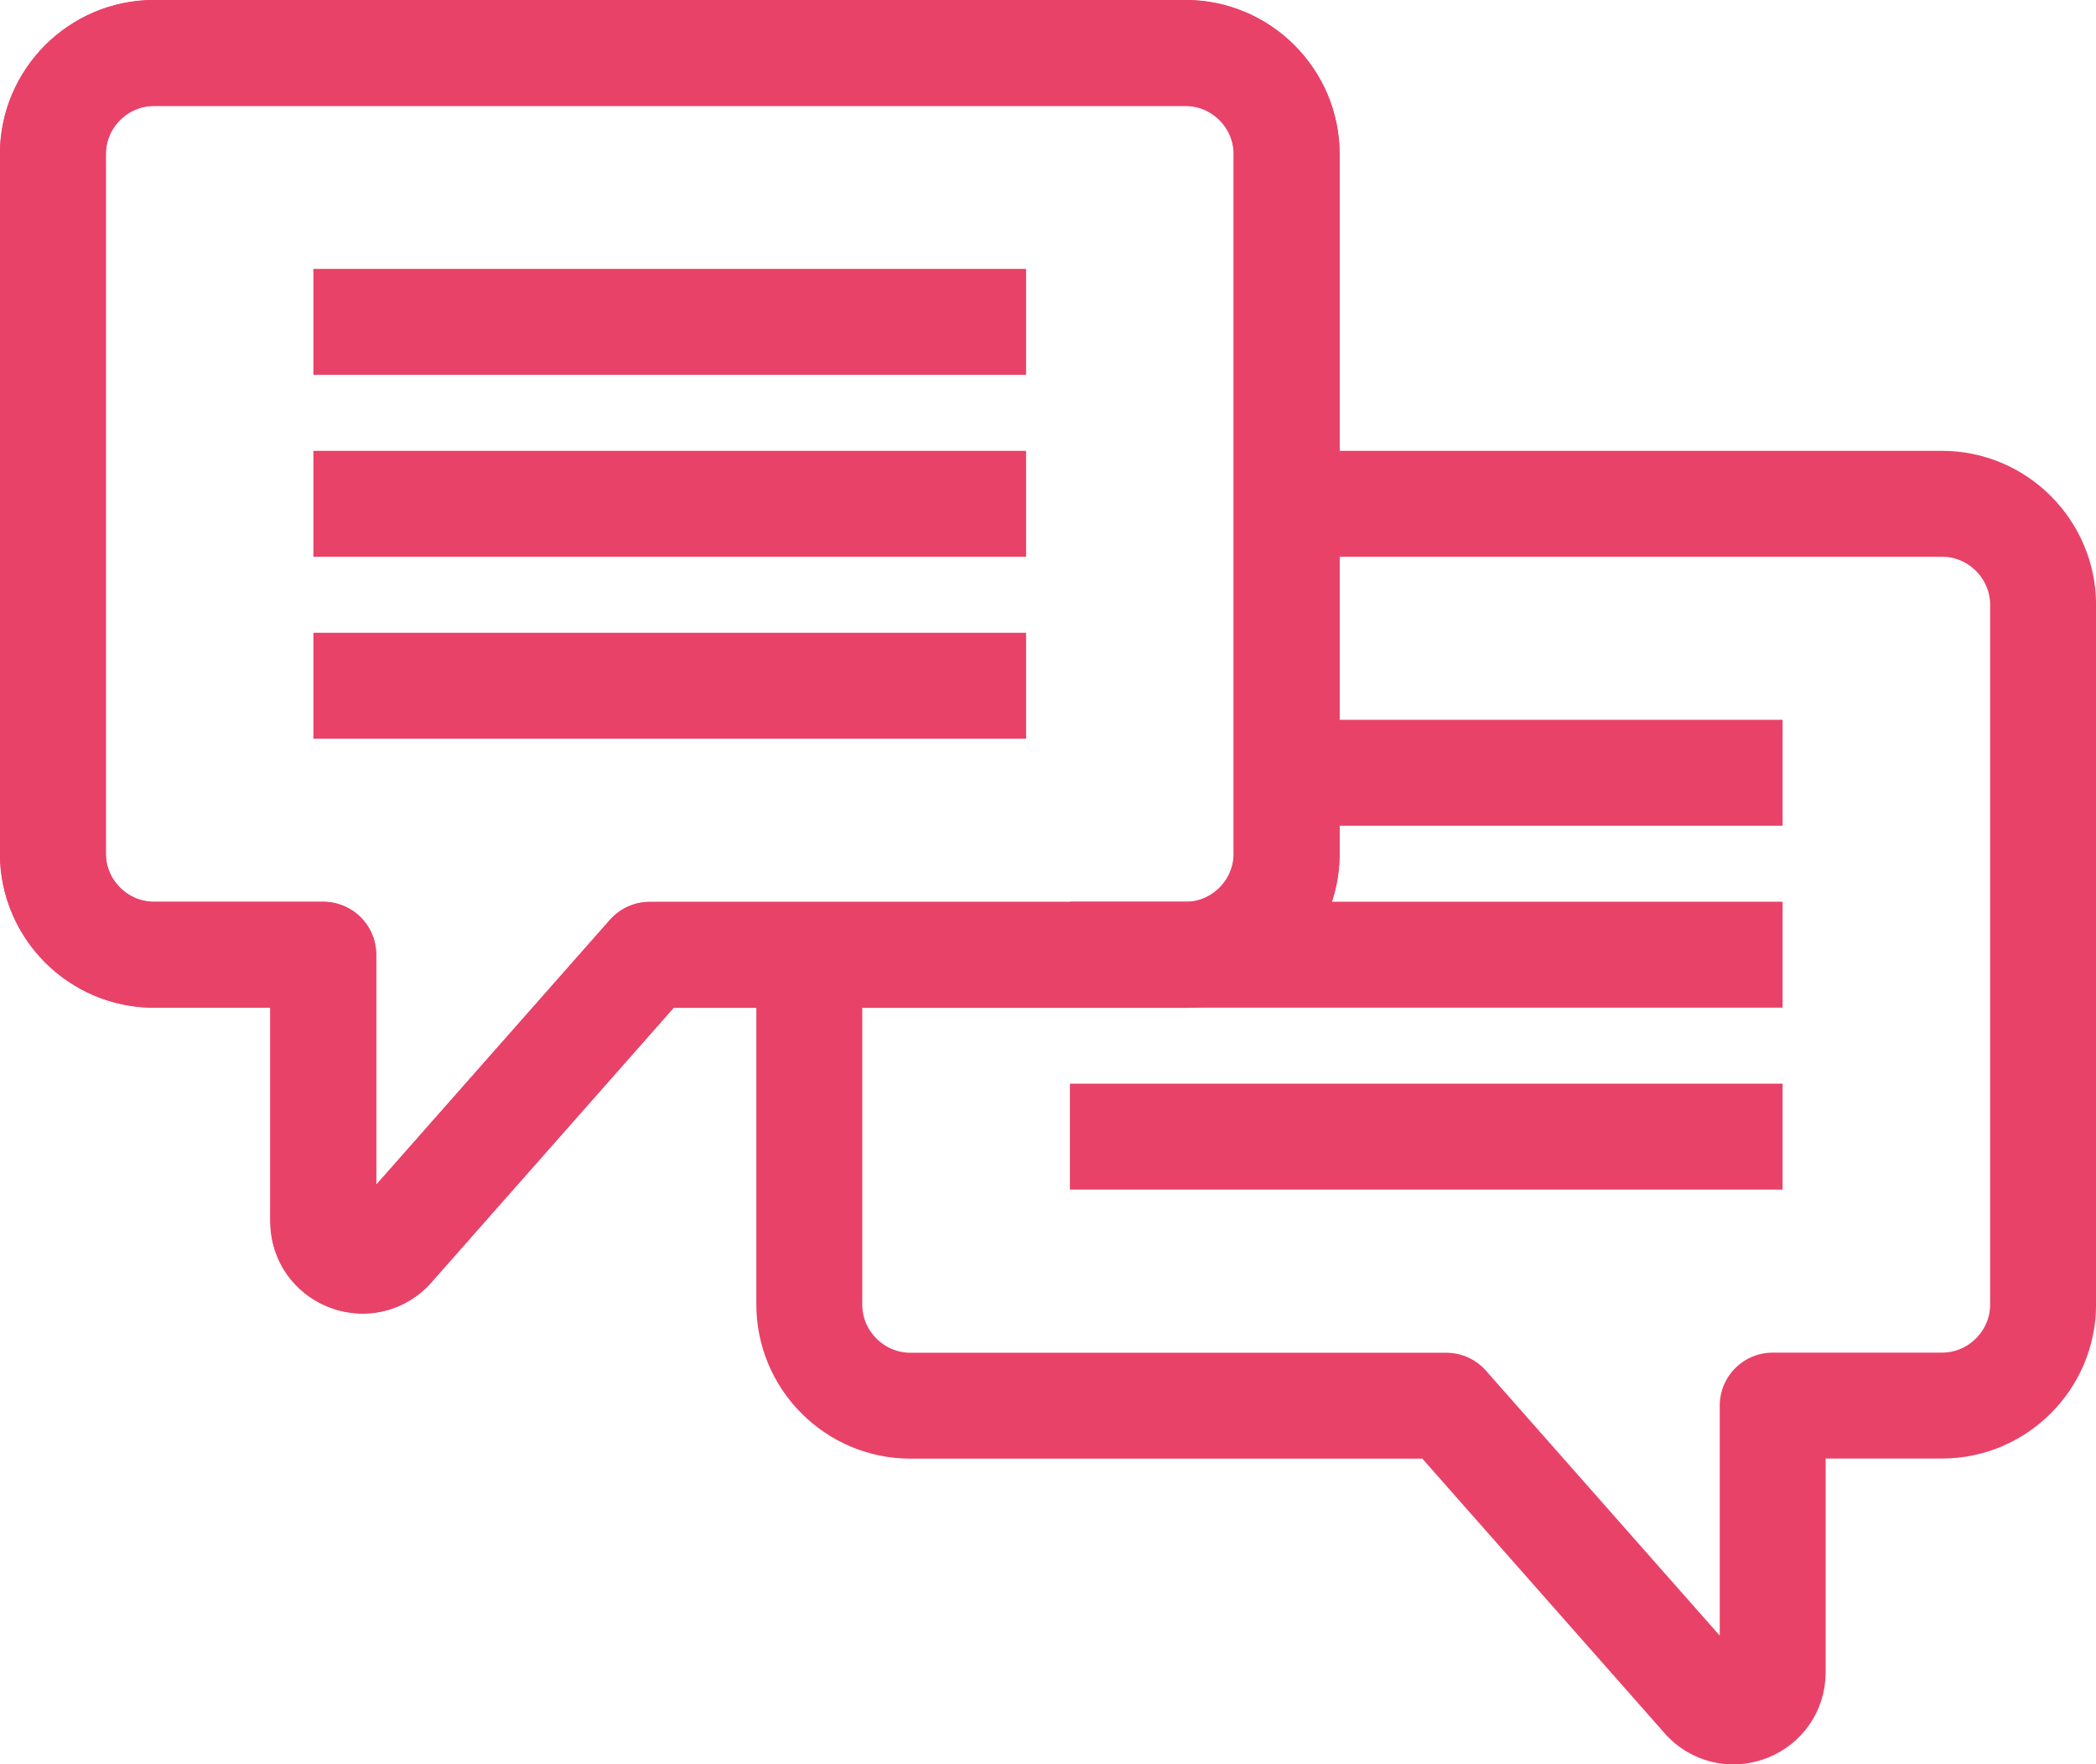 <?xml version="1.0" encoding="UTF-8"?><svg xmlns="http://www.w3.org/2000/svg" viewBox="0 0 173.16 145.76"><defs><style>.d{fill:none;stroke:#e94268;stroke-linejoin:round;stroke-width:8.75px;}</style></defs><g id="a"/><g id="b"><g id="c"><g><g><g><line class="d" x1="106.29" y1="63.84" x2="147.27" y2="63.84"/><line class="d" x1="88.39" y1="78.87" x2="147.27" y2="78.87"/><line class="d" x1="88.39" y1="93.9" x2="147.27" y2="93.9"/></g><path class="d" d="M106.29,41.62h54.15c4.59,0,8.35,3.76,8.35,8.35v57.8c0,4.59-3.76,8.35-8.35,8.35h-13.99v22.03c0,2.88-3.48,4.32-5.52,2.29l-21.45-24.31h-44.27c-4.59,0-8.35-3.76-8.35-8.35v-28.9"/></g><g><path class="d" d="M97.94,4.38c4.59,0,8.35,3.76,8.35,8.35v57.8c0,4.59-3.76,8.35-8.35,8.35H53.67l-21.45,24.31c-.66,.66-1.47,.95-2.26,.95-1.66,0-3.26-1.29-3.26-3.24v-22.03H12.72c-4.59,0-8.35-3.76-8.35-8.35V12.72c0-4.59,3.76-8.35,8.35-8.35H97.94"/><path class="d" d="M97.94,4.38H12.72c-4.59,0-8.35,3.76-8.35,8.35v57.8c0,4.59,3.76,8.35,8.35,8.35h13.99v22.03c0,2.88,3.48,4.32,5.52,2.29l21.45-24.31h44.27c4.59,0,8.35-3.76,8.35-8.35V12.72c0-4.59-3.76-8.35-8.35-8.35Z"/><g><line class="d" x1="84.77" y1="26.59" x2="25.89" y2="26.59"/><line class="d" x1="84.77" y1="41.62" x2="25.89" y2="41.62"/><line class="d" x1="84.77" y1="56.65" x2="25.89" y2="56.65"/></g></g></g></g></g></svg>